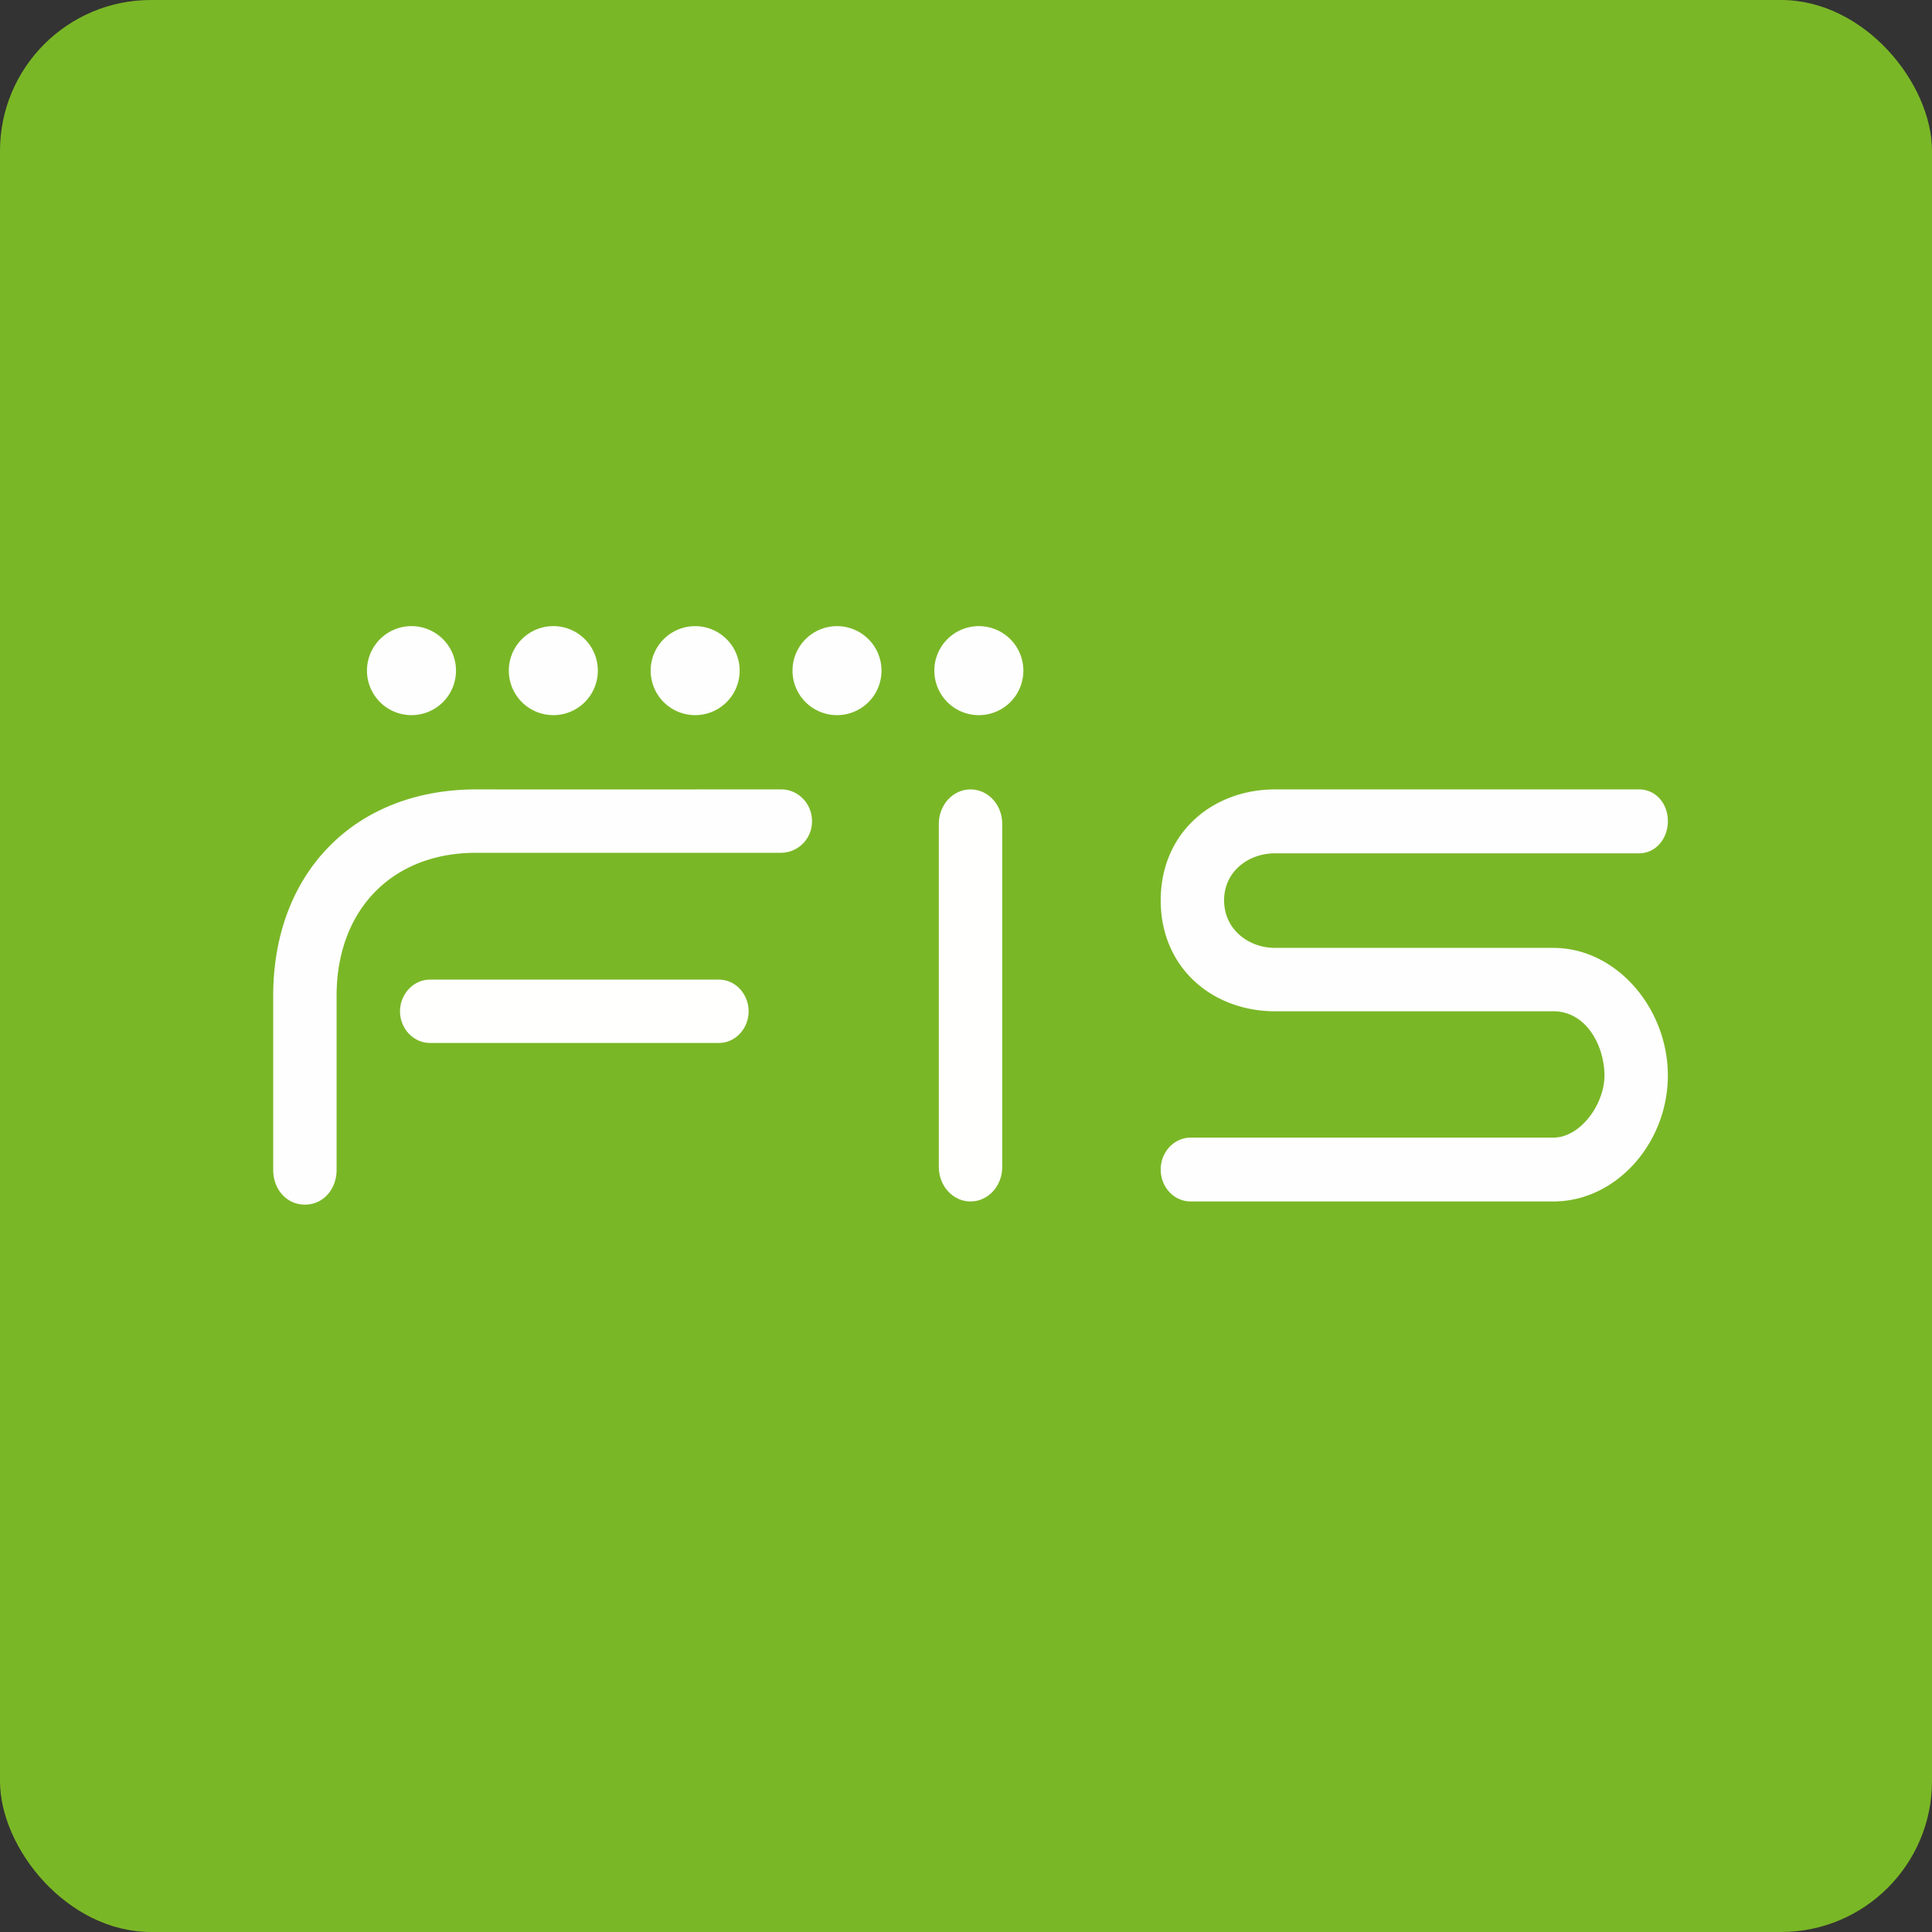 <!-- by FastBull --><svg xmlns="http://www.w3.org/2000/svg" width="64" height="64" viewBox="0 0 64 64"><rect x="0" y="0" width="64" height="64" fill="#333333" stroke="none"/><rect x="0" y="0" width="64" height="64" rx="5" ry="5" fill="#7AB726" /><path fill="#7bb928" d="" /><path d="M 55.25,27.2 C 55.25,26.616 54.847,26.15 54.298,26.15 L 42.243,26.15 C 40.151,26.15 38.45,27.599 38.45,29.825 C 38.45,32.051 40.151,33.5 42.243,33.5 L 51.456,33.5 C 52.568,33.5 53.15,34.674 53.15,35.627 C 53.15,36.582 52.352,37.685 51.456,37.685 L 39.444,37.685 C 38.895,37.685 38.45,38.16 38.45,38.743 C 38.45,39.328 38.895,39.8 39.443,39.8 L 51.455,39.8 C 53.549,39.8 55.25,37.853 55.25,35.627 C 55.25,33.401 53.548,31.4 51.456,31.4 L 42.243,31.4 C 41.347,31.4 40.55,30.778 40.55,29.825 C 40.55,28.872 41.348,28.267 42.243,28.267 L 54.298,28.267 C 54.847,28.267 55.25,27.784 55.25,27.2 Z M 33.9,22.216 A 1.474,1.474 0 1,0 30.951,22.216 A 1.474,1.474 0 0,0 33.9,22.216 Z M 27.727,23.69 A 1.474,1.474 0 1,1 27.727,20.742 A 1.474,1.474 0 0,1 27.727,23.69 Z M 23.029,23.69 A 1.473,1.473 0 1,1 23.027,20.742 A 1.473,1.473 0 0,1 23.029,23.69 Z M 18.33,23.69 A 1.474,1.474 0 1,1 18.33,20.741 A 1.474,1.474 0 0,1 18.33,23.69 Z M 13.632,23.69 A 1.474,1.474 0 1,1 13.63,20.741 A 1.474,1.474 0 0,1 13.632,23.69 Z M 25.878,26.15 C 22.511,26.15 19.14,26.153 15.771,26.15 C 11.79,26.15 9.05,28.873 9.05,32.993 L 9.05,38.754 C 9.05,39.389 9.486,39.905 10.1,39.905 C 10.715,39.905 11.15,39.389 11.15,38.754 L 11.15,32.993 C 11.15,30.137 12.99,28.25 15.77,28.25 L 25.878,28.25 A 1.034,1.034 0 0,0 26.898,27.2 C 26.898,26.617 26.441,26.15 25.879,26.15 Z" fill="#fdfefd" /><path d="M 13.25,33.501 C 13.25,34.062 13.686,34.55 14.245,34.55 L 23.811,34.55 C 24.372,34.55 24.8,34.062 24.8,33.501 C 24.8,32.941 24.372,32.45 23.811,32.45 L 14.245,32.45 C 13.686,32.45 13.25,32.941 13.25,33.501 Z M 31.1,27.287 L 31.1,38.662 C 31.1,39.29 31.57,39.8 32.15,39.8 C 32.73,39.8 33.2,39.29 33.2,38.662 L 33.2,27.287 C 33.2,26.658 32.73,26.15 32.15,26.15 C 31.57,26.15 31.1,26.658 31.1,27.287 Z" fill="#fffffe" /></svg>